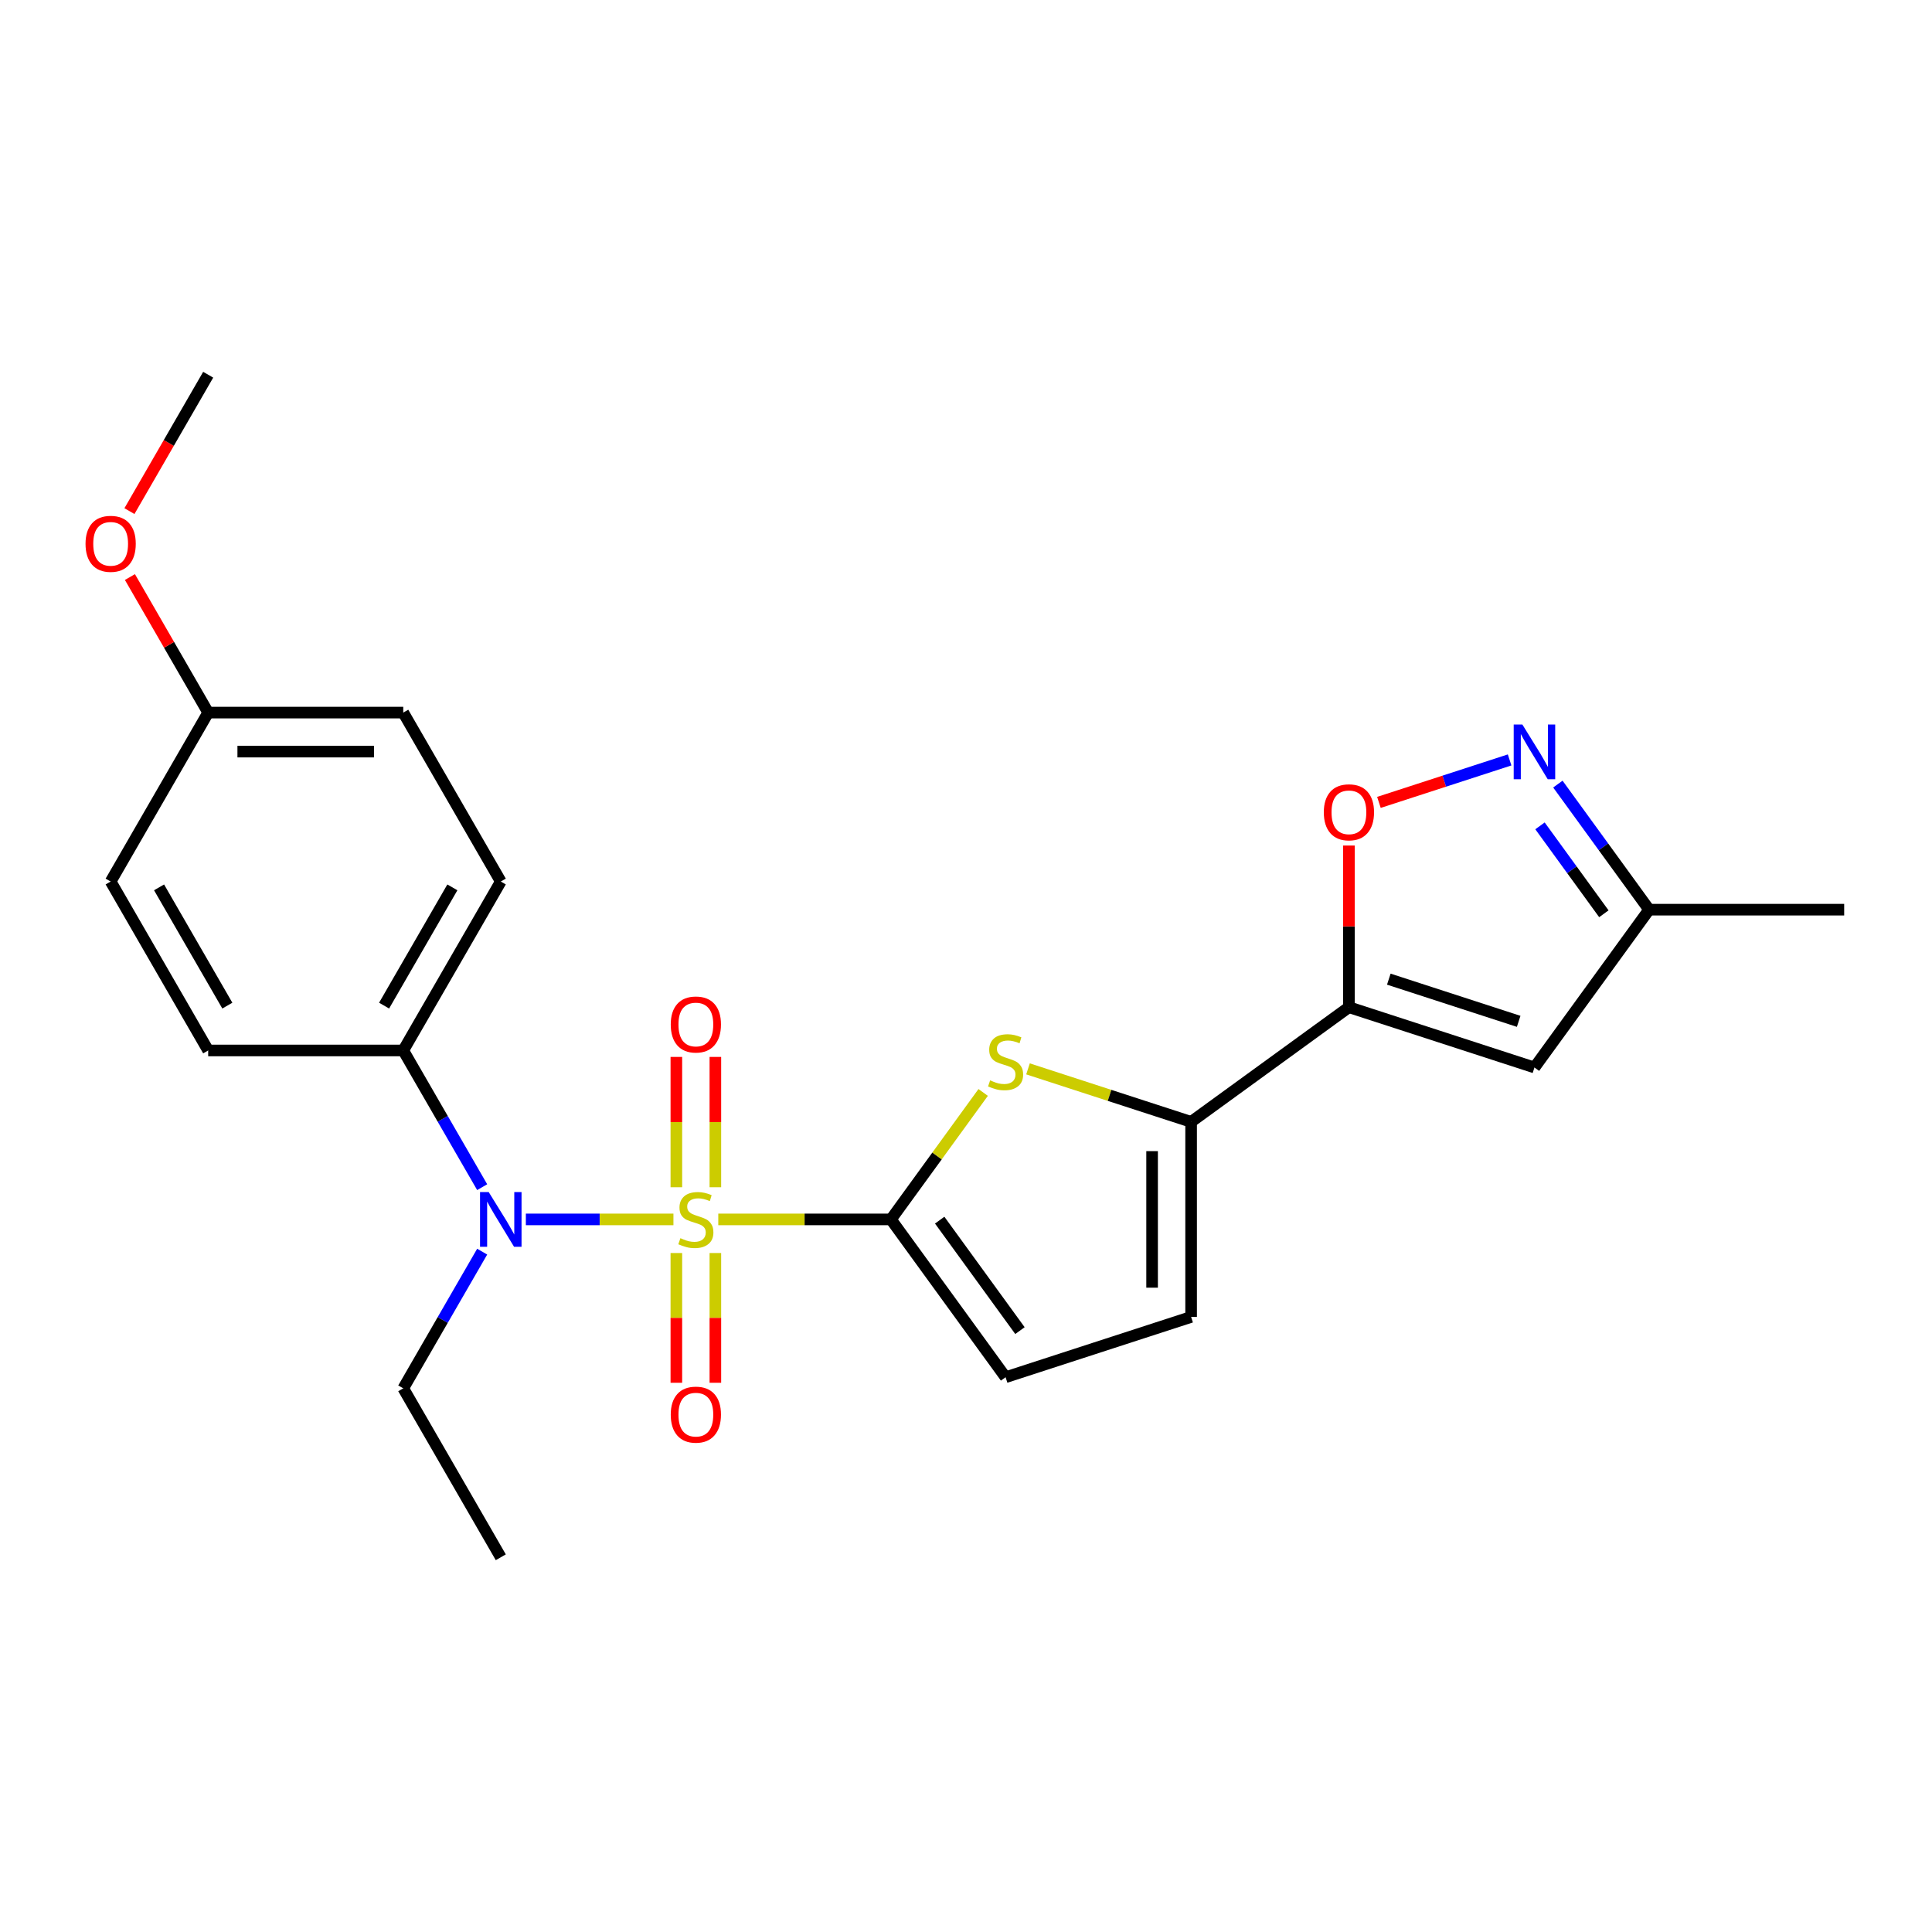 <?xml version='1.0' encoding='iso-8859-1'?>
<svg version='1.1' baseProfile='full'
              xmlns='http://www.w3.org/2000/svg'
                      xmlns:rdkit='http://www.rdkit.org/xml'
                      xmlns:xlink='http://www.w3.org/1999/xlink'
                  xml:space='preserve'
width='1000px' height='1000px' viewBox='0 0 1000 1000'>
<!-- END OF HEADER -->
<rect style='opacity:1.0;fill:#FFFFFF;stroke:none' width='1000' height='1000' x='0' y='0'> </rect>
<path class='bond-0' d='M 371.78,631.162 L 416.462,631.162' style='fill:none;fill-rule:evenodd;stroke:#CCCC00;stroke-width:6px;stroke-linecap:butt;stroke-linejoin:miter;stroke-opacity:1' />
<path class='bond-0' d='M 416.462,631.162 L 461.144,631.162' style='fill:none;fill-rule:evenodd;stroke:#000000;stroke-width:6px;stroke-linecap:butt;stroke-linejoin:miter;stroke-opacity:1' />
<path class='bond-4' d='M 348.571,631.162 L 310.376,631.162' style='fill:none;fill-rule:evenodd;stroke:#CCCC00;stroke-width:6px;stroke-linecap:butt;stroke-linejoin:miter;stroke-opacity:1' />
<path class='bond-4' d='M 310.376,631.162 L 272.181,631.162' style='fill:none;fill-rule:evenodd;stroke:#0000FF;stroke-width:6px;stroke-linecap:butt;stroke-linejoin:miter;stroke-opacity:1' />
<path class='bond-10' d='M 370.272,614.517 L 370.272,580.789' style='fill:none;fill-rule:evenodd;stroke:#CCCC00;stroke-width:6px;stroke-linecap:butt;stroke-linejoin:miter;stroke-opacity:1' />
<path class='bond-10' d='M 370.272,580.789 L 370.272,547.061' style='fill:none;fill-rule:evenodd;stroke:#FF0000;stroke-width:6px;stroke-linecap:butt;stroke-linejoin:miter;stroke-opacity:1' />
<path class='bond-10' d='M 350.079,614.517 L 350.079,580.789' style='fill:none;fill-rule:evenodd;stroke:#CCCC00;stroke-width:6px;stroke-linecap:butt;stroke-linejoin:miter;stroke-opacity:1' />
<path class='bond-10' d='M 350.079,580.789 L 350.079,547.061' style='fill:none;fill-rule:evenodd;stroke:#FF0000;stroke-width:6px;stroke-linecap:butt;stroke-linejoin:miter;stroke-opacity:1' />
<path class='bond-11' d='M 350.079,648.566 L 350.079,682.143' style='fill:none;fill-rule:evenodd;stroke:#CCCC00;stroke-width:6px;stroke-linecap:butt;stroke-linejoin:miter;stroke-opacity:1' />
<path class='bond-11' d='M 350.079,682.143 L 350.079,715.721' style='fill:none;fill-rule:evenodd;stroke:#FF0000;stroke-width:6px;stroke-linecap:butt;stroke-linejoin:miter;stroke-opacity:1' />
<path class='bond-11' d='M 370.272,648.566 L 370.272,682.143' style='fill:none;fill-rule:evenodd;stroke:#CCCC00;stroke-width:6px;stroke-linecap:butt;stroke-linejoin:miter;stroke-opacity:1' />
<path class='bond-11' d='M 370.272,682.143 L 370.272,715.721' style='fill:none;fill-rule:evenodd;stroke:#FF0000;stroke-width:6px;stroke-linecap:butt;stroke-linejoin:miter;stroke-opacity:1' />
<path class='bond-1' d='M 461.144,631.162 L 485.016,598.305' style='fill:none;fill-rule:evenodd;stroke:#000000;stroke-width:6px;stroke-linecap:butt;stroke-linejoin:miter;stroke-opacity:1' />
<path class='bond-1' d='M 485.016,598.305 L 508.887,565.448' style='fill:none;fill-rule:evenodd;stroke:#CCCC00;stroke-width:6px;stroke-linecap:butt;stroke-linejoin:miter;stroke-opacity:1' />
<path class='bond-8' d='M 461.144,631.162 L 520.491,712.847' style='fill:none;fill-rule:evenodd;stroke:#000000;stroke-width:6px;stroke-linecap:butt;stroke-linejoin:miter;stroke-opacity:1' />
<path class='bond-8' d='M 486.383,631.545 L 527.926,688.724' style='fill:none;fill-rule:evenodd;stroke:#000000;stroke-width:6px;stroke-linecap:butt;stroke-linejoin:miter;stroke-opacity:1' />
<path class='bond-3' d='M 532.096,553.247 L 574.307,566.962' style='fill:none;fill-rule:evenodd;stroke:#CCCC00;stroke-width:6px;stroke-linecap:butt;stroke-linejoin:miter;stroke-opacity:1' />
<path class='bond-3' d='M 574.307,566.962 L 616.518,580.677' style='fill:none;fill-rule:evenodd;stroke:#000000;stroke-width:6px;stroke-linecap:butt;stroke-linejoin:miter;stroke-opacity:1' />
<path class='bond-2' d='M 698.203,521.33 L 616.518,580.677' style='fill:none;fill-rule:evenodd;stroke:#000000;stroke-width:6px;stroke-linecap:butt;stroke-linejoin:miter;stroke-opacity:1' />
<path class='bond-5' d='M 698.203,521.33 L 698.203,479.488' style='fill:none;fill-rule:evenodd;stroke:#000000;stroke-width:6px;stroke-linecap:butt;stroke-linejoin:miter;stroke-opacity:1' />
<path class='bond-5' d='M 698.203,479.488 L 698.203,437.646' style='fill:none;fill-rule:evenodd;stroke:#FF0000;stroke-width:6px;stroke-linecap:butt;stroke-linejoin:miter;stroke-opacity:1' />
<path class='bond-6' d='M 698.203,521.33 L 794.23,552.531' style='fill:none;fill-rule:evenodd;stroke:#000000;stroke-width:6px;stroke-linecap:butt;stroke-linejoin:miter;stroke-opacity:1' />
<path class='bond-6' d='M 718.847,506.805 L 786.066,528.645' style='fill:none;fill-rule:evenodd;stroke:#000000;stroke-width:6px;stroke-linecap:butt;stroke-linejoin:miter;stroke-opacity:1' />
<path class='bond-24' d='M 616.518,580.677 L 616.518,681.646' style='fill:none;fill-rule:evenodd;stroke:#000000;stroke-width:6px;stroke-linecap:butt;stroke-linejoin:miter;stroke-opacity:1' />
<path class='bond-24' d='M 596.324,595.823 L 596.324,666.501' style='fill:none;fill-rule:evenodd;stroke:#000000;stroke-width:6px;stroke-linecap:butt;stroke-linejoin:miter;stroke-opacity:1' />
<path class='bond-13' d='M 249.575,614.477 L 229.149,579.099' style='fill:none;fill-rule:evenodd;stroke:#0000FF;stroke-width:6px;stroke-linecap:butt;stroke-linejoin:miter;stroke-opacity:1' />
<path class='bond-13' d='M 229.149,579.099 L 208.723,543.721' style='fill:none;fill-rule:evenodd;stroke:#000000;stroke-width:6px;stroke-linecap:butt;stroke-linejoin:miter;stroke-opacity:1' />
<path class='bond-19' d='M 249.575,647.846 L 229.149,683.224' style='fill:none;fill-rule:evenodd;stroke:#0000FF;stroke-width:6px;stroke-linecap:butt;stroke-linejoin:miter;stroke-opacity:1' />
<path class='bond-19' d='M 229.149,683.224 L 208.723,718.603' style='fill:none;fill-rule:evenodd;stroke:#000000;stroke-width:6px;stroke-linecap:butt;stroke-linejoin:miter;stroke-opacity:1' />
<path class='bond-7' d='M 713.727,415.317 L 747.55,404.328' style='fill:none;fill-rule:evenodd;stroke:#FF0000;stroke-width:6px;stroke-linecap:butt;stroke-linejoin:miter;stroke-opacity:1' />
<path class='bond-7' d='M 747.55,404.328 L 781.373,393.338' style='fill:none;fill-rule:evenodd;stroke:#0000FF;stroke-width:6px;stroke-linecap:butt;stroke-linejoin:miter;stroke-opacity:1' />
<path class='bond-12' d='M 794.23,552.531 L 853.577,470.846' style='fill:none;fill-rule:evenodd;stroke:#000000;stroke-width:6px;stroke-linecap:butt;stroke-linejoin:miter;stroke-opacity:1' />
<path class='bond-26' d='M 806.351,405.845 L 829.964,438.345' style='fill:none;fill-rule:evenodd;stroke:#0000FF;stroke-width:6px;stroke-linecap:butt;stroke-linejoin:miter;stroke-opacity:1' />
<path class='bond-26' d='M 829.964,438.345 L 853.577,470.846' style='fill:none;fill-rule:evenodd;stroke:#000000;stroke-width:6px;stroke-linecap:butt;stroke-linejoin:miter;stroke-opacity:1' />
<path class='bond-26' d='M 797.098,427.465 L 813.627,450.215' style='fill:none;fill-rule:evenodd;stroke:#0000FF;stroke-width:6px;stroke-linecap:butt;stroke-linejoin:miter;stroke-opacity:1' />
<path class='bond-26' d='M 813.627,450.215 L 830.156,472.965' style='fill:none;fill-rule:evenodd;stroke:#000000;stroke-width:6px;stroke-linecap:butt;stroke-linejoin:miter;stroke-opacity:1' />
<path class='bond-9' d='M 520.491,712.847 L 616.518,681.646' style='fill:none;fill-rule:evenodd;stroke:#000000;stroke-width:6px;stroke-linecap:butt;stroke-linejoin:miter;stroke-opacity:1' />
<path class='bond-21' d='M 853.577,470.846 L 954.545,470.846' style='fill:none;fill-rule:evenodd;stroke:#000000;stroke-width:6px;stroke-linecap:butt;stroke-linejoin:miter;stroke-opacity:1' />
<path class='bond-14' d='M 208.723,543.721 L 259.207,456.279' style='fill:none;fill-rule:evenodd;stroke:#000000;stroke-width:6px;stroke-linecap:butt;stroke-linejoin:miter;stroke-opacity:1' />
<path class='bond-14' d='M 198.808,520.508 L 234.146,459.299' style='fill:none;fill-rule:evenodd;stroke:#000000;stroke-width:6px;stroke-linecap:butt;stroke-linejoin:miter;stroke-opacity:1' />
<path class='bond-15' d='M 208.723,543.721 L 107.755,543.721' style='fill:none;fill-rule:evenodd;stroke:#000000;stroke-width:6px;stroke-linecap:butt;stroke-linejoin:miter;stroke-opacity:1' />
<path class='bond-18' d='M 259.207,456.279 L 208.723,368.838' style='fill:none;fill-rule:evenodd;stroke:#000000;stroke-width:6px;stroke-linecap:butt;stroke-linejoin:miter;stroke-opacity:1' />
<path class='bond-17' d='M 107.755,543.721 L 57.271,456.279' style='fill:none;fill-rule:evenodd;stroke:#000000;stroke-width:6px;stroke-linecap:butt;stroke-linejoin:miter;stroke-opacity:1' />
<path class='bond-17' d='M 117.67,520.508 L 82.332,459.299' style='fill:none;fill-rule:evenodd;stroke:#000000;stroke-width:6px;stroke-linecap:butt;stroke-linejoin:miter;stroke-opacity:1' />
<path class='bond-16' d='M 107.755,368.838 L 57.271,456.279' style='fill:none;fill-rule:evenodd;stroke:#000000;stroke-width:6px;stroke-linecap:butt;stroke-linejoin:miter;stroke-opacity:1' />
<path class='bond-20' d='M 107.755,368.838 L 87.502,333.76' style='fill:none;fill-rule:evenodd;stroke:#000000;stroke-width:6px;stroke-linecap:butt;stroke-linejoin:miter;stroke-opacity:1' />
<path class='bond-20' d='M 87.502,333.76 L 67.25,298.682' style='fill:none;fill-rule:evenodd;stroke:#FF0000;stroke-width:6px;stroke-linecap:butt;stroke-linejoin:miter;stroke-opacity:1' />
<path class='bond-25' d='M 107.755,368.838 L 208.723,368.838' style='fill:none;fill-rule:evenodd;stroke:#000000;stroke-width:6px;stroke-linecap:butt;stroke-linejoin:miter;stroke-opacity:1' />
<path class='bond-25' d='M 122.9,389.032 L 193.578,389.032' style='fill:none;fill-rule:evenodd;stroke:#000000;stroke-width:6px;stroke-linecap:butt;stroke-linejoin:miter;stroke-opacity:1' />
<path class='bond-23' d='M 208.723,718.603 L 259.207,806.044' style='fill:none;fill-rule:evenodd;stroke:#000000;stroke-width:6px;stroke-linecap:butt;stroke-linejoin:miter;stroke-opacity:1' />
<path class='bond-22' d='M 66.996,264.553 L 87.375,229.255' style='fill:none;fill-rule:evenodd;stroke:#FF0000;stroke-width:6px;stroke-linecap:butt;stroke-linejoin:miter;stroke-opacity:1' />
<path class='bond-22' d='M 87.375,229.255 L 107.755,193.956' style='fill:none;fill-rule:evenodd;stroke:#000000;stroke-width:6px;stroke-linecap:butt;stroke-linejoin:miter;stroke-opacity:1' />
<path  class='atom-0' d='M 352.176 640.882
Q 352.496 641.002, 353.816 641.562
Q 355.136 642.122, 356.576 642.482
Q 358.056 642.802, 359.496 642.802
Q 362.176 642.802, 363.736 641.522
Q 365.296 640.202, 365.296 637.922
Q 365.296 636.362, 364.496 635.402
Q 363.736 634.442, 362.536 633.922
Q 361.336 633.402, 359.336 632.802
Q 356.816 632.042, 355.296 631.322
Q 353.816 630.602, 352.736 629.082
Q 351.696 627.562, 351.696 625.002
Q 351.696 621.442, 354.096 619.242
Q 356.536 617.042, 361.336 617.042
Q 364.616 617.042, 368.336 618.602
L 367.416 621.682
Q 364.016 620.282, 361.456 620.282
Q 358.696 620.282, 357.176 621.442
Q 355.656 622.562, 355.696 624.522
Q 355.696 626.042, 356.456 626.962
Q 357.256 627.882, 358.376 628.402
Q 359.536 628.922, 361.456 629.522
Q 364.016 630.322, 365.536 631.122
Q 367.056 631.922, 368.136 633.562
Q 369.256 635.162, 369.256 637.922
Q 369.256 641.842, 366.616 643.962
Q 364.016 646.042, 359.656 646.042
Q 357.136 646.042, 355.216 645.482
Q 353.336 644.962, 351.096 644.042
L 352.176 640.882
' fill='#CCCC00'/>
<path  class='atom-2' d='M 512.491 559.197
Q 512.811 559.317, 514.131 559.877
Q 515.451 560.437, 516.891 560.797
Q 518.371 561.117, 519.811 561.117
Q 522.491 561.117, 524.051 559.837
Q 525.611 558.517, 525.611 556.237
Q 525.611 554.677, 524.811 553.717
Q 524.051 552.757, 522.851 552.237
Q 521.651 551.717, 519.651 551.117
Q 517.131 550.357, 515.611 549.637
Q 514.131 548.917, 513.051 547.397
Q 512.011 545.877, 512.011 543.317
Q 512.011 539.757, 514.411 537.557
Q 516.851 535.357, 521.651 535.357
Q 524.931 535.357, 528.651 536.917
L 527.731 539.997
Q 524.331 538.597, 521.771 538.597
Q 519.011 538.597, 517.491 539.757
Q 515.971 540.877, 516.011 542.837
Q 516.011 544.357, 516.771 545.277
Q 517.571 546.197, 518.691 546.717
Q 519.851 547.237, 521.771 547.837
Q 524.331 548.637, 525.851 549.437
Q 527.371 550.237, 528.451 551.877
Q 529.571 553.477, 529.571 556.237
Q 529.571 560.157, 526.931 562.277
Q 524.331 564.357, 519.971 564.357
Q 517.451 564.357, 515.531 563.797
Q 513.651 563.277, 511.411 562.357
L 512.491 559.197
' fill='#CCCC00'/>
<path  class='atom-5' d='M 252.947 617.002
L 262.227 632.002
Q 263.147 633.482, 264.627 636.162
Q 266.107 638.842, 266.187 639.002
L 266.187 617.002
L 269.947 617.002
L 269.947 645.322
L 266.067 645.322
L 256.107 628.922
Q 254.947 627.002, 253.707 624.802
Q 252.507 622.602, 252.147 621.922
L 252.147 645.322
L 248.467 645.322
L 248.467 617.002
L 252.947 617.002
' fill='#0000FF'/>
<path  class='atom-6' d='M 685.203 420.442
Q 685.203 413.642, 688.563 409.842
Q 691.923 406.042, 698.203 406.042
Q 704.483 406.042, 707.843 409.842
Q 711.203 413.642, 711.203 420.442
Q 711.203 427.322, 707.803 431.242
Q 704.403 435.122, 698.203 435.122
Q 691.963 435.122, 688.563 431.242
Q 685.203 427.362, 685.203 420.442
M 698.203 431.922
Q 702.523 431.922, 704.843 429.042
Q 707.203 426.122, 707.203 420.442
Q 707.203 414.882, 704.843 412.082
Q 702.523 409.242, 698.203 409.242
Q 693.883 409.242, 691.523 412.042
Q 689.203 414.842, 689.203 420.442
Q 689.203 426.162, 691.523 429.042
Q 693.883 431.922, 698.203 431.922
' fill='#FF0000'/>
<path  class='atom-8' d='M 787.97 375.001
L 797.25 390.001
Q 798.17 391.481, 799.65 394.161
Q 801.13 396.841, 801.21 397.001
L 801.21 375.001
L 804.97 375.001
L 804.97 403.321
L 801.09 403.321
L 791.13 386.921
Q 789.97 385.001, 788.73 382.801
Q 787.53 380.601, 787.17 379.921
L 787.17 403.321
L 783.49 403.321
L 783.49 375.001
L 787.97 375.001
' fill='#0000FF'/>
<path  class='atom-11' d='M 347.176 530.273
Q 347.176 523.473, 350.536 519.673
Q 353.896 515.873, 360.176 515.873
Q 366.456 515.873, 369.816 519.673
Q 373.176 523.473, 373.176 530.273
Q 373.176 537.153, 369.776 541.073
Q 366.376 544.953, 360.176 544.953
Q 353.936 544.953, 350.536 541.073
Q 347.176 537.193, 347.176 530.273
M 360.176 541.753
Q 364.496 541.753, 366.816 538.873
Q 369.176 535.953, 369.176 530.273
Q 369.176 524.713, 366.816 521.913
Q 364.496 519.073, 360.176 519.073
Q 355.856 519.073, 353.496 521.873
Q 351.176 524.673, 351.176 530.273
Q 351.176 535.993, 353.496 538.873
Q 355.856 541.753, 360.176 541.753
' fill='#FF0000'/>
<path  class='atom-12' d='M 347.176 732.21
Q 347.176 725.41, 350.536 721.61
Q 353.896 717.81, 360.176 717.81
Q 366.456 717.81, 369.816 721.61
Q 373.176 725.41, 373.176 732.21
Q 373.176 739.09, 369.776 743.01
Q 366.376 746.89, 360.176 746.89
Q 353.936 746.89, 350.536 743.01
Q 347.176 739.13, 347.176 732.21
M 360.176 743.69
Q 364.496 743.69, 366.816 740.81
Q 369.176 737.89, 369.176 732.21
Q 369.176 726.65, 366.816 723.85
Q 364.496 721.01, 360.176 721.01
Q 355.856 721.01, 353.496 723.81
Q 351.176 726.61, 351.176 732.21
Q 351.176 737.93, 353.496 740.81
Q 355.856 743.69, 360.176 743.69
' fill='#FF0000'/>
<path  class='atom-21' d='M 44.271 281.477
Q 44.271 274.677, 47.631 270.877
Q 50.991 267.077, 57.271 267.077
Q 63.551 267.077, 66.911 270.877
Q 70.271 274.677, 70.271 281.477
Q 70.271 288.357, 66.871 292.277
Q 63.471 296.157, 57.271 296.157
Q 51.031 296.157, 47.631 292.277
Q 44.271 288.397, 44.271 281.477
M 57.271 292.957
Q 61.591 292.957, 63.911 290.077
Q 66.271 287.157, 66.271 281.477
Q 66.271 275.917, 63.911 273.117
Q 61.591 270.277, 57.271 270.277
Q 52.951 270.277, 50.591 273.077
Q 48.271 275.877, 48.271 281.477
Q 48.271 287.197, 50.591 290.077
Q 52.951 292.957, 57.271 292.957
' fill='#FF0000'/>
</svg>
